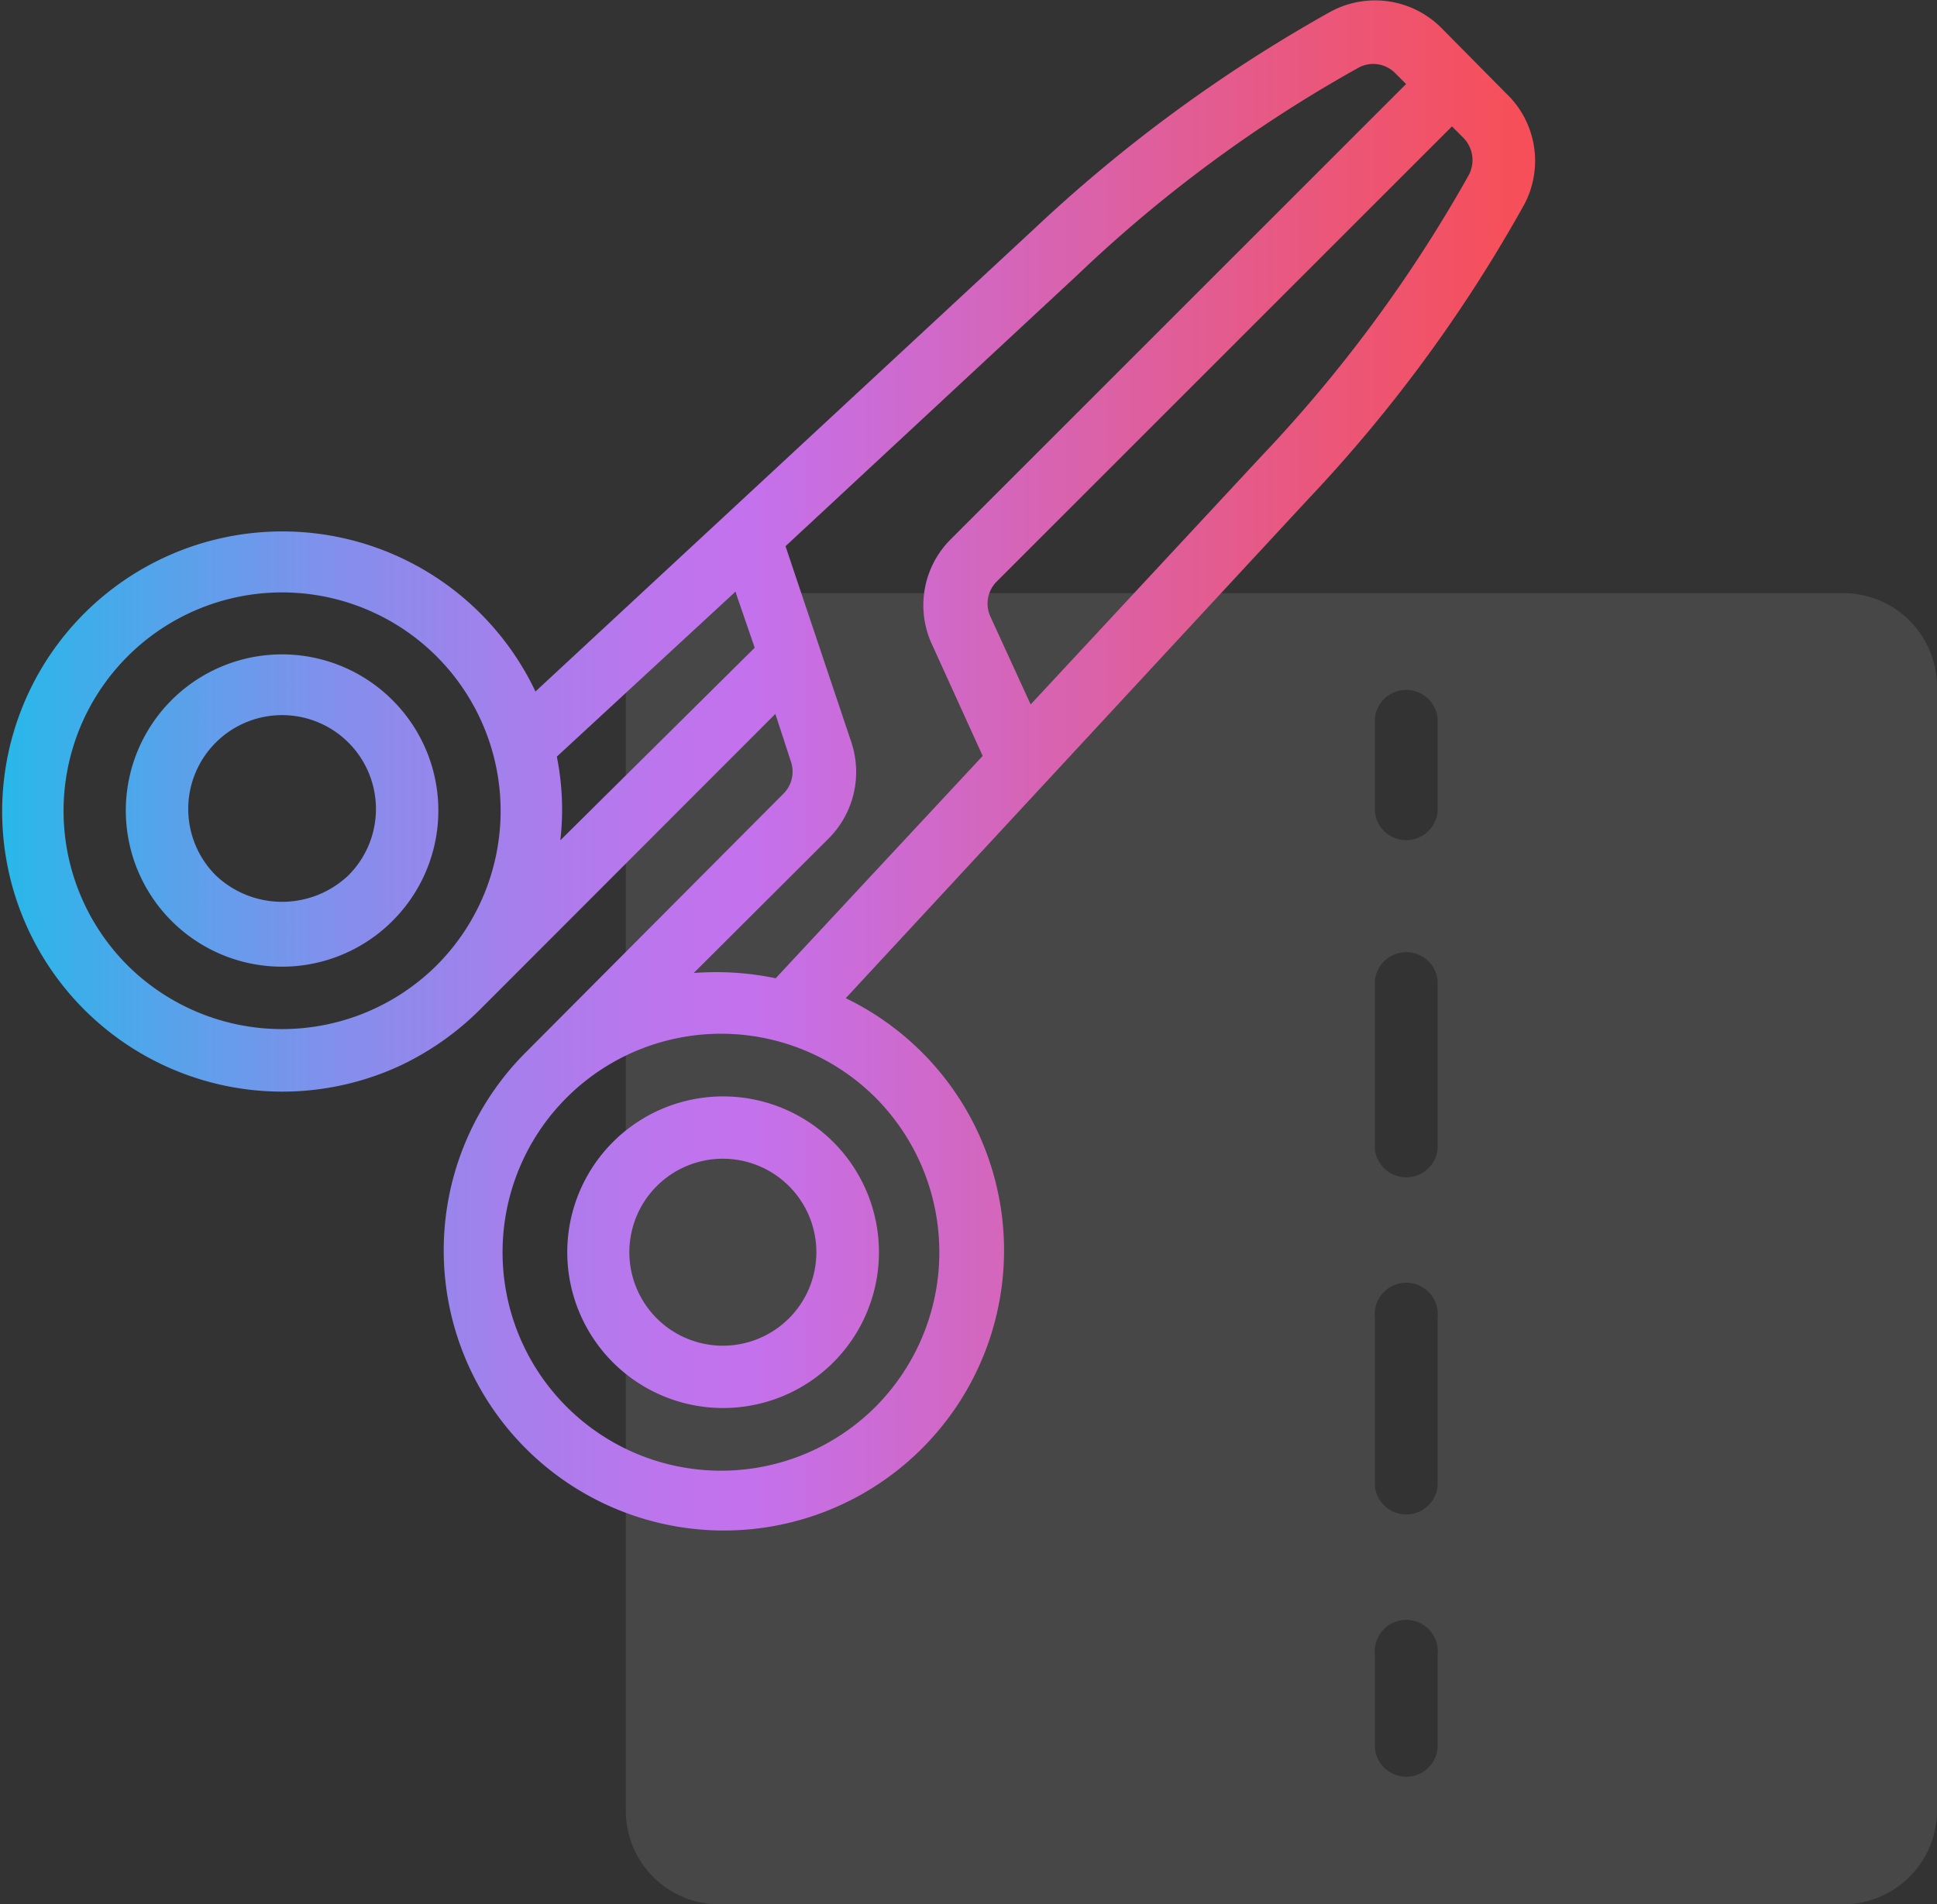 <svg xmlns="http://www.w3.org/2000/svg" xmlns:xlink="http://www.w3.org/1999/xlink" viewBox="0 0 55.31 54.39"><rect x="0" y="0" width="55.31" height="54.39" fill="#333333" stroke="none"/><defs><style>.cls-1{fill:#fcfcfc;opacity:0.1;}.cls-2{fill:url(#linear-gradient);}.cls-3{fill:url(#linear-gradient-2);}.cls-4{fill:url(#linear-gradient-3);}</style><linearGradient id="linear-gradient" x1="-2.14" y1="23.16" x2="43.28" y2="23.16" gradientUnits="userSpaceOnUse"><stop offset="0" stop-color="#12c2e9"/><stop offset="0.14" stop-color="#51a5ea"/><stop offset="0.26" stop-color="#838fec"/><stop offset="0.37" stop-color="#a67fec"/><stop offset="0.46" stop-color="#bc75ed"/><stop offset="0.52" stop-color="#c471ed"/><stop offset="0.59" stop-color="#cb6cd7"/><stop offset="0.87" stop-color="#ea577d"/><stop offset="1" stop-color="#f64f59"/></linearGradient><linearGradient id="linear-gradient-2" x1="-2.14" y1="35.77" x2="43.28" y2="35.77" xlink:href="#linear-gradient"/><linearGradient id="linear-gradient-3" x1="-2.14" y1="21.89" x2="43.28" y2="21.89" xlink:href="#linear-gradient"/></defs><g id="Layer_2" data-name="Layer 2"><g id="Home"><path class="cls-1" d="M52.64,16.94H20.54a2.67,2.67,0,0,0-2.67,2.68V51.71a2.67,2.67,0,0,0,2.67,2.68h32.1a2.68,2.68,0,0,0,2.67-2.68V19.62A2.68,2.68,0,0,0,52.64,16.94Zm-11.59,33a.9.9,0,0,1-1.79,0V47.26a.9.9,0,1,1,1.79,0Zm0-7.49a.9.9,0,0,1-1.79,0V37.63a.9.9,0,1,1,1.79,0Zm0-9.63a.9.9,0,0,1-1.79,0V28a.9.9,0,0,1,1.79,0Zm0-9.63a.9.9,0,0,1-1.79,0V20.51a.9.9,0,0,1,1.79,0Z"/><path class="cls-2" d="M11.21,20a4.46,4.46,0,1,0,0,6.3h0A4.45,4.45,0,0,0,11.21,20Zm-1.26,5a2.75,2.75,0,0,1-3.79,0,2.68,2.68,0,1,1,3.79,0Z"/><path class="cls-3" d="M17.51,38.92a4.45,4.45,0,1,0,0-6.31h0A4.45,4.45,0,0,0,17.51,38.92Zm1.25-5.05a2.67,2.67,0,1,1,0,3.79,2.67,2.67,0,0,1,0-3.79Z"/><path class="cls-4" d="M43,2.66,41.15.79A2.67,2.67,0,0,0,38,.33a42.74,42.74,0,0,0-8.42,6.16L15.29,19.75a8,8,0,1,0-3.85,10.68,8.17,8.17,0,0,0,2.26-1.59l8.44-8.45.45,1.38a.89.89,0,0,1-.21.89L15,30.07a8,8,0,1,0,9.15-1.56L37.36,14.25a41.82,41.82,0,0,0,6.17-8.42A2.66,2.66,0,0,0,43,2.66ZM3.64,27.57a6.24,6.24,0,1,1,8.83,0,6.26,6.26,0,0,1-8.83,0ZM16,24a7.68,7.68,0,0,0-.1-2.39L21,16.9l.55,1.6Zm9,16.18a6.24,6.24,0,1,1,0-8.83,6.26,6.26,0,0,1,0,8.83ZM19.81,27.79l3.86-3.85a2.69,2.69,0,0,0,.64-2.74l-1.88-5.6,8.35-7.76a39.31,39.31,0,0,1,8-5.9.88.88,0,0,1,1.06.15l.31.31-13,13a2.66,2.66,0,0,0-.54,3l1.45,3.19-5.91,6.35A8.4,8.4,0,0,0,19.81,27.79ZM41.94,5A40.27,40.27,0,0,1,36,13.05l-6.57,7.07-1.15-2.51a.89.89,0,0,1,.18-1l13-13,.31.31A.91.91,0,0,1,41.94,5Z"/></g></g></svg>